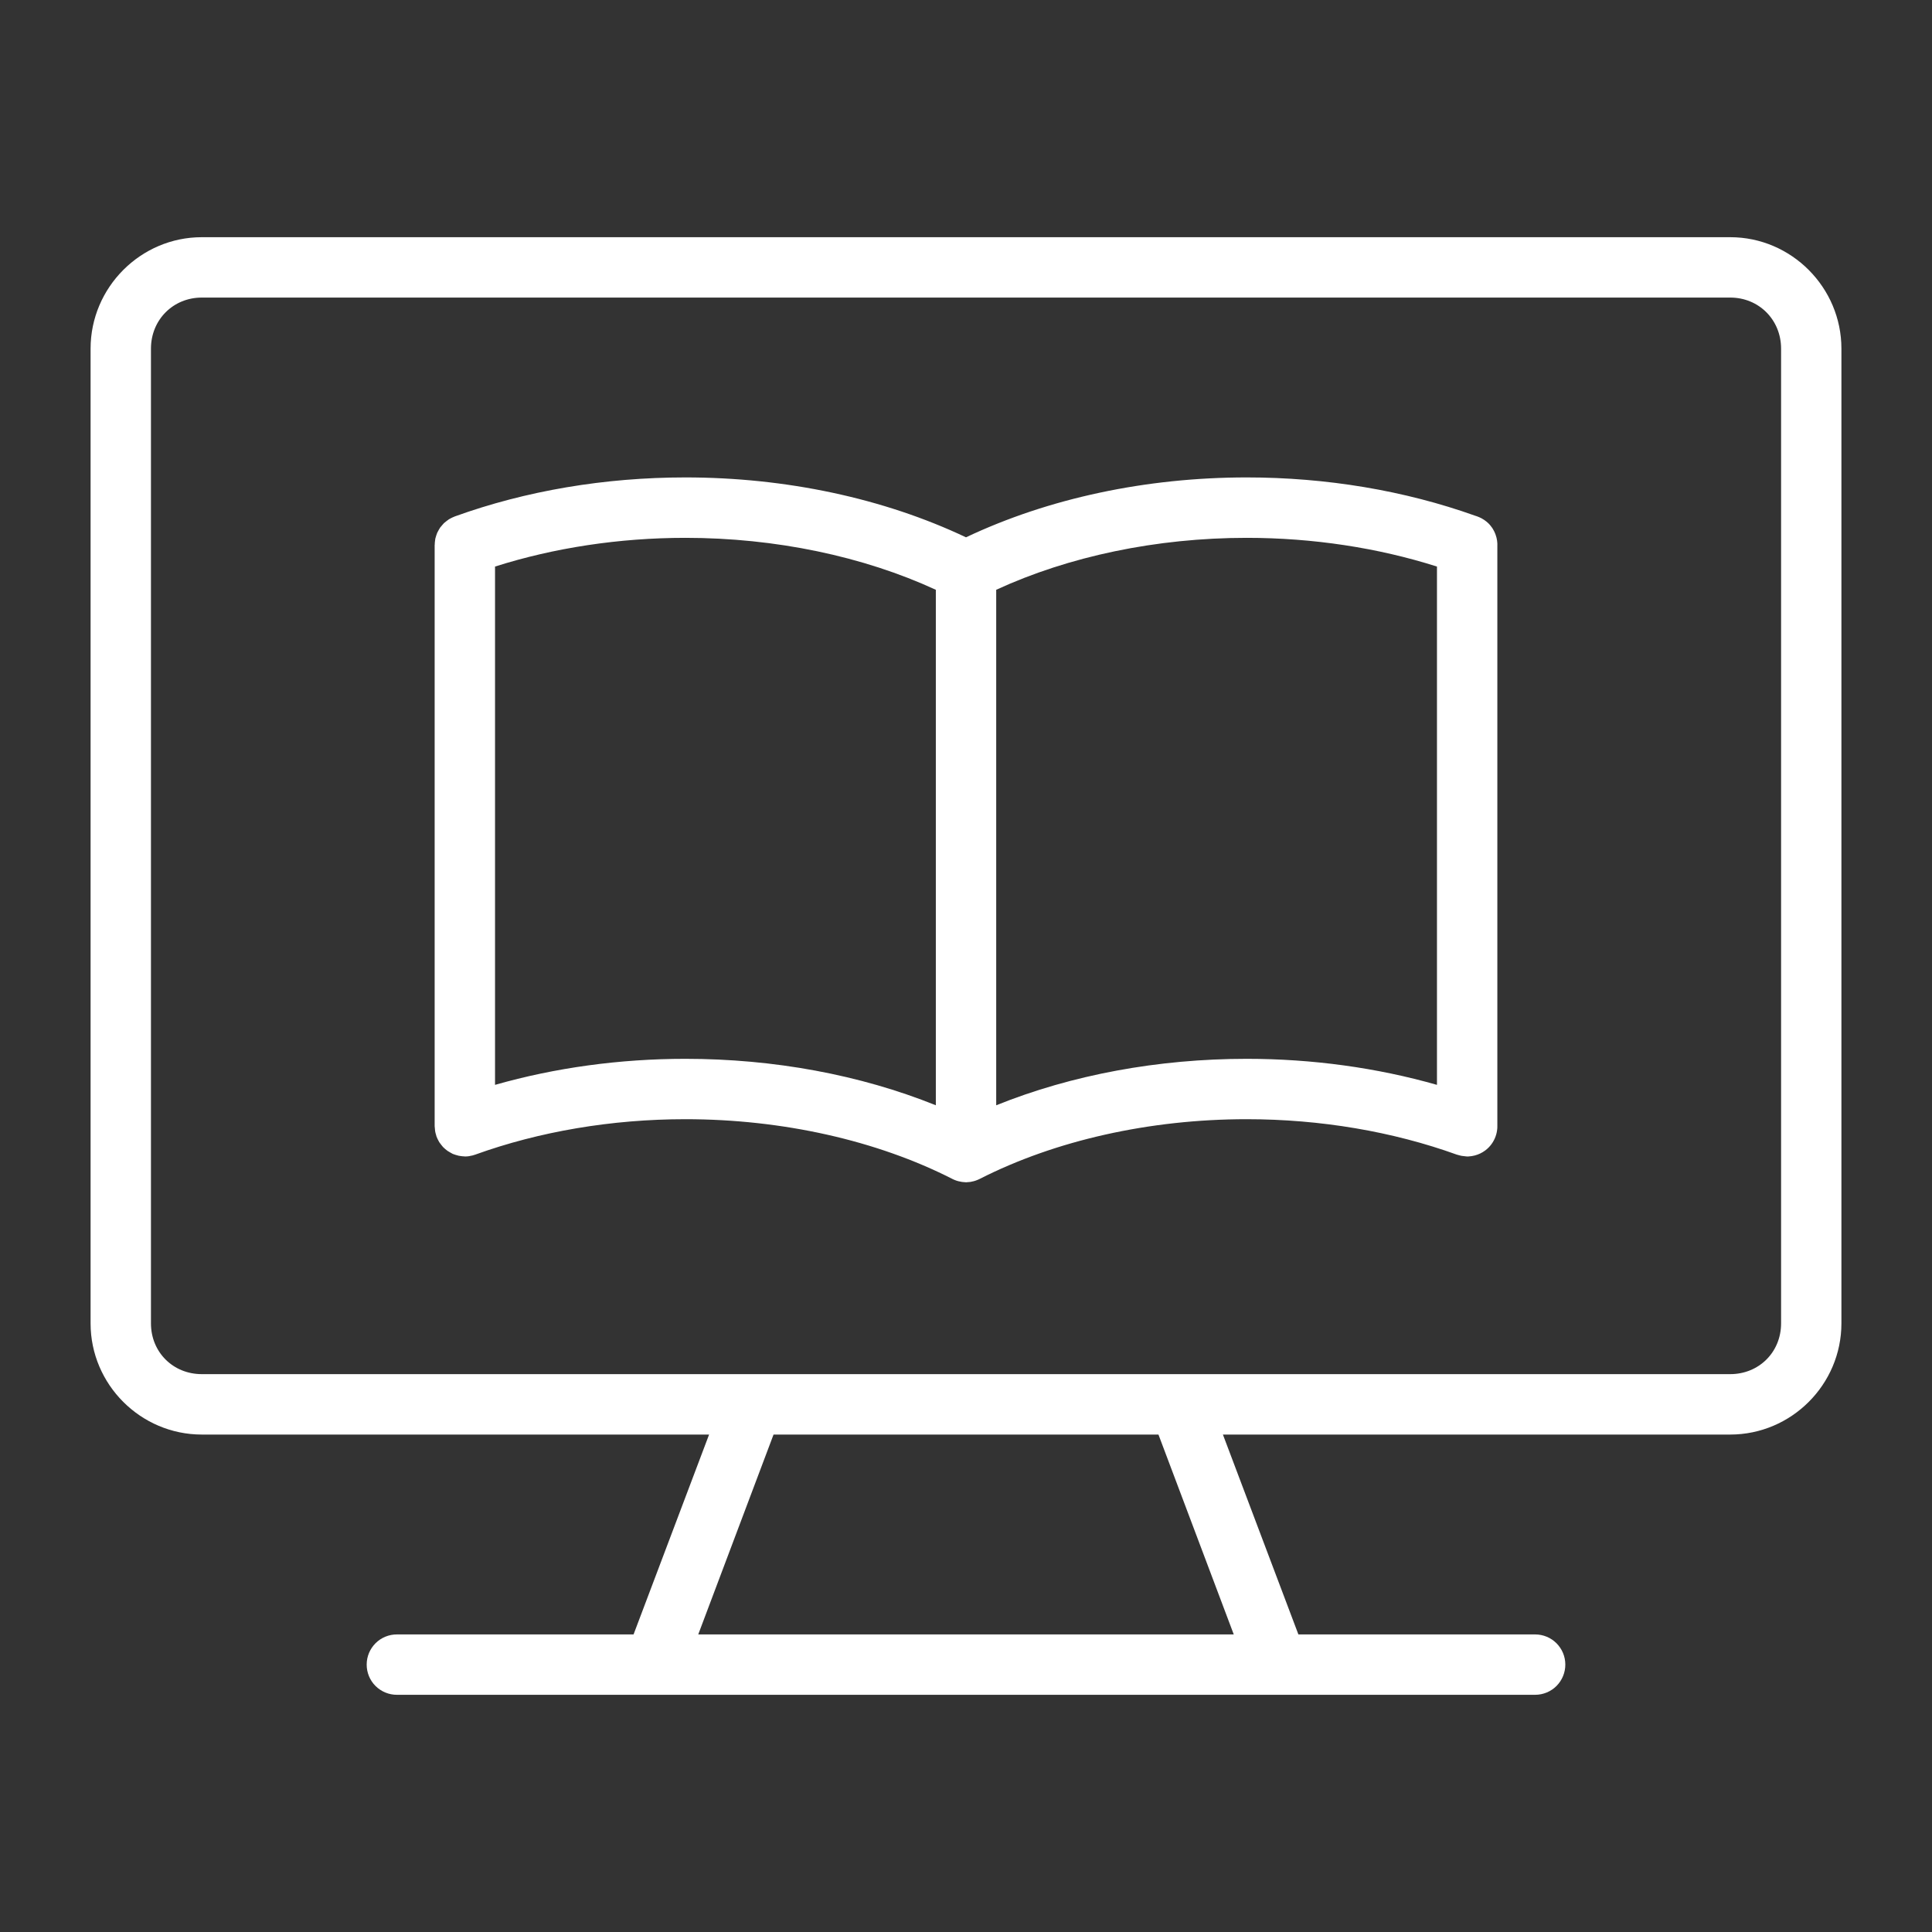 <svg width="44" height="44" viewBox="0 0 44 44" fill="none" xmlns="http://www.w3.org/2000/svg">
<rect x="0" y="0" width="44" height="44" fill="#333333" stroke="none"/>
<path d="M4.595 5.402C3.203 5.402 2.063 6.547 2.063 7.94V30.139C2.063 31.531 3.203 32.671 4.595 32.671H16.149L14.429 37.223H9.041C8.859 37.222 8.683 37.294 8.554 37.422C8.425 37.551 8.351 37.725 8.351 37.908C8.35 38.091 8.422 38.267 8.552 38.397C8.682 38.526 8.858 38.599 9.041 38.598H34.965C35.147 38.597 35.322 38.524 35.45 38.395C35.578 38.265 35.65 38.09 35.649 37.908C35.649 37.726 35.576 37.553 35.448 37.424C35.32 37.296 35.146 37.224 34.965 37.223H29.57L27.851 32.671H39.405C40.797 32.671 41.937 31.531 41.937 30.139L41.937 7.94C41.937 6.547 40.797 5.402 39.405 5.402L4.595 5.402ZM4.595 6.777H39.405C40.058 6.777 40.563 7.284 40.563 7.94V30.139C40.563 30.795 40.058 31.295 39.405 31.295H4.595C3.942 31.295 3.438 30.795 3.438 30.139V7.94C3.438 7.284 3.943 6.777 4.595 6.777ZM15.609 10.873C13.777 10.873 11.978 11.176 10.356 11.762C10.353 11.763 10.35 11.764 10.348 11.766C10.32 11.777 10.293 11.789 10.267 11.803C10.252 11.811 10.236 11.819 10.222 11.828C10.203 11.84 10.186 11.853 10.169 11.867C10.149 11.882 10.129 11.898 10.11 11.915C10.097 11.928 10.085 11.942 10.074 11.956C10.056 11.975 10.04 11.995 10.024 12.015C10.013 12.032 10.003 12.049 9.993 12.067C9.98 12.088 9.968 12.111 9.957 12.134C9.949 12.152 9.943 12.171 9.937 12.19C9.928 12.214 9.921 12.238 9.915 12.263C9.912 12.281 9.909 12.3 9.907 12.319C9.903 12.346 9.901 12.373 9.901 12.4C9.9 12.404 9.9 12.408 9.899 12.412V25.647C9.9 25.672 9.902 25.697 9.906 25.721C9.907 25.733 9.907 25.745 9.909 25.756C9.914 25.789 9.922 25.821 9.933 25.853C9.935 25.862 9.937 25.872 9.94 25.881C9.941 25.884 9.942 25.886 9.944 25.889C9.954 25.917 9.967 25.944 9.981 25.97C9.989 25.985 9.997 26 10.005 26.014C10.019 26.035 10.034 26.055 10.05 26.074C10.062 26.091 10.076 26.107 10.09 26.123C10.106 26.139 10.123 26.155 10.141 26.17C10.158 26.184 10.175 26.198 10.193 26.211C10.211 26.223 10.23 26.235 10.25 26.245C10.27 26.257 10.29 26.268 10.311 26.279C10.33 26.286 10.349 26.293 10.368 26.299C10.392 26.307 10.417 26.314 10.442 26.32C10.458 26.324 10.474 26.326 10.49 26.328C10.519 26.333 10.548 26.335 10.577 26.336C10.581 26.337 10.585 26.337 10.589 26.338C10.624 26.338 10.658 26.335 10.691 26.33C10.692 26.329 10.693 26.329 10.694 26.328C10.738 26.322 10.781 26.311 10.823 26.296C12.28 25.77 13.93 25.489 15.609 25.489C17.821 25.489 19.971 25.974 21.689 26.849C21.693 26.851 21.697 26.853 21.701 26.855C21.725 26.867 21.75 26.877 21.776 26.886C21.784 26.889 21.792 26.891 21.8 26.894C21.81 26.897 21.82 26.899 21.83 26.902C21.854 26.908 21.879 26.913 21.904 26.917C21.916 26.918 21.928 26.92 21.94 26.921C21.946 26.921 21.952 26.922 21.959 26.922C21.973 26.924 21.988 26.925 22.003 26.926C22.017 26.925 22.03 26.924 22.043 26.922C22.049 26.922 22.055 26.921 22.061 26.921C22.075 26.92 22.088 26.919 22.102 26.917C22.125 26.913 22.148 26.908 22.171 26.902C22.181 26.899 22.191 26.897 22.2 26.894C22.208 26.891 22.217 26.889 22.224 26.886C22.254 26.876 22.284 26.863 22.312 26.849C24.03 25.974 26.179 25.489 28.392 25.489C30.071 25.489 31.72 25.77 33.178 26.296V26.296C33.2 26.303 33.222 26.309 33.245 26.314C33.259 26.318 33.273 26.321 33.288 26.324C33.316 26.329 33.344 26.332 33.372 26.334C33.385 26.335 33.398 26.337 33.411 26.338C33.419 26.338 33.426 26.338 33.434 26.338C33.442 26.337 33.45 26.337 33.458 26.336C33.495 26.334 33.532 26.328 33.569 26.319C33.575 26.318 33.581 26.316 33.587 26.315C33.672 26.293 33.752 26.255 33.822 26.203C33.824 26.202 33.827 26.2 33.829 26.198C33.936 26.117 34.016 26.007 34.061 25.881C34.062 25.88 34.062 25.879 34.062 25.878C34.082 25.823 34.094 25.764 34.099 25.705C34.099 25.702 34.1 25.698 34.1 25.695C34.101 25.683 34.101 25.672 34.101 25.661C34.102 25.657 34.102 25.652 34.101 25.648V12.447C34.106 12.356 34.093 12.265 34.062 12.18C34.06 12.172 34.057 12.165 34.054 12.158C34.04 12.121 34.023 12.086 34.002 12.052C33.999 12.047 33.996 12.042 33.993 12.037C33.988 12.029 33.982 12.021 33.977 12.013C33.974 12.009 33.97 12.005 33.967 12.001C33.961 11.992 33.955 11.984 33.949 11.975C33.946 11.972 33.942 11.968 33.939 11.965C33.932 11.956 33.925 11.948 33.918 11.939C33.915 11.937 33.912 11.934 33.91 11.931C33.901 11.922 33.893 11.914 33.884 11.906C33.882 11.904 33.88 11.902 33.877 11.9C33.868 11.892 33.858 11.883 33.848 11.875C33.846 11.873 33.844 11.872 33.842 11.871C33.832 11.863 33.821 11.854 33.81 11.847C33.809 11.846 33.807 11.845 33.806 11.844C33.806 11.844 33.805 11.843 33.805 11.843C33.793 11.835 33.78 11.827 33.767 11.82C33.755 11.812 33.742 11.805 33.73 11.798H33.728C33.701 11.784 33.674 11.772 33.645 11.762L33.644 11.761C33.629 11.755 33.614 11.75 33.598 11.746C31.988 11.171 30.206 10.873 28.392 10.873C26.107 10.873 23.881 11.346 22 12.237C20.12 11.346 17.894 10.873 15.609 10.873L15.609 10.873ZM15.609 12.249C17.663 12.249 19.663 12.671 21.313 13.432V25.172C19.588 24.477 17.621 24.114 15.609 24.114C14.116 24.114 12.645 24.316 11.274 24.707V12.903C12.617 12.476 14.101 12.249 15.609 12.249V12.249ZM28.392 12.249C29.9 12.249 31.384 12.476 32.726 12.903V24.707C31.355 24.316 29.884 24.114 28.392 24.114C26.379 24.114 24.413 24.477 22.688 25.172V13.432C24.338 12.671 26.337 12.249 28.392 12.249V12.249ZM17.617 32.671H26.383L28.098 37.223H15.902L17.617 32.671Z" fill="white"/>
</svg>
